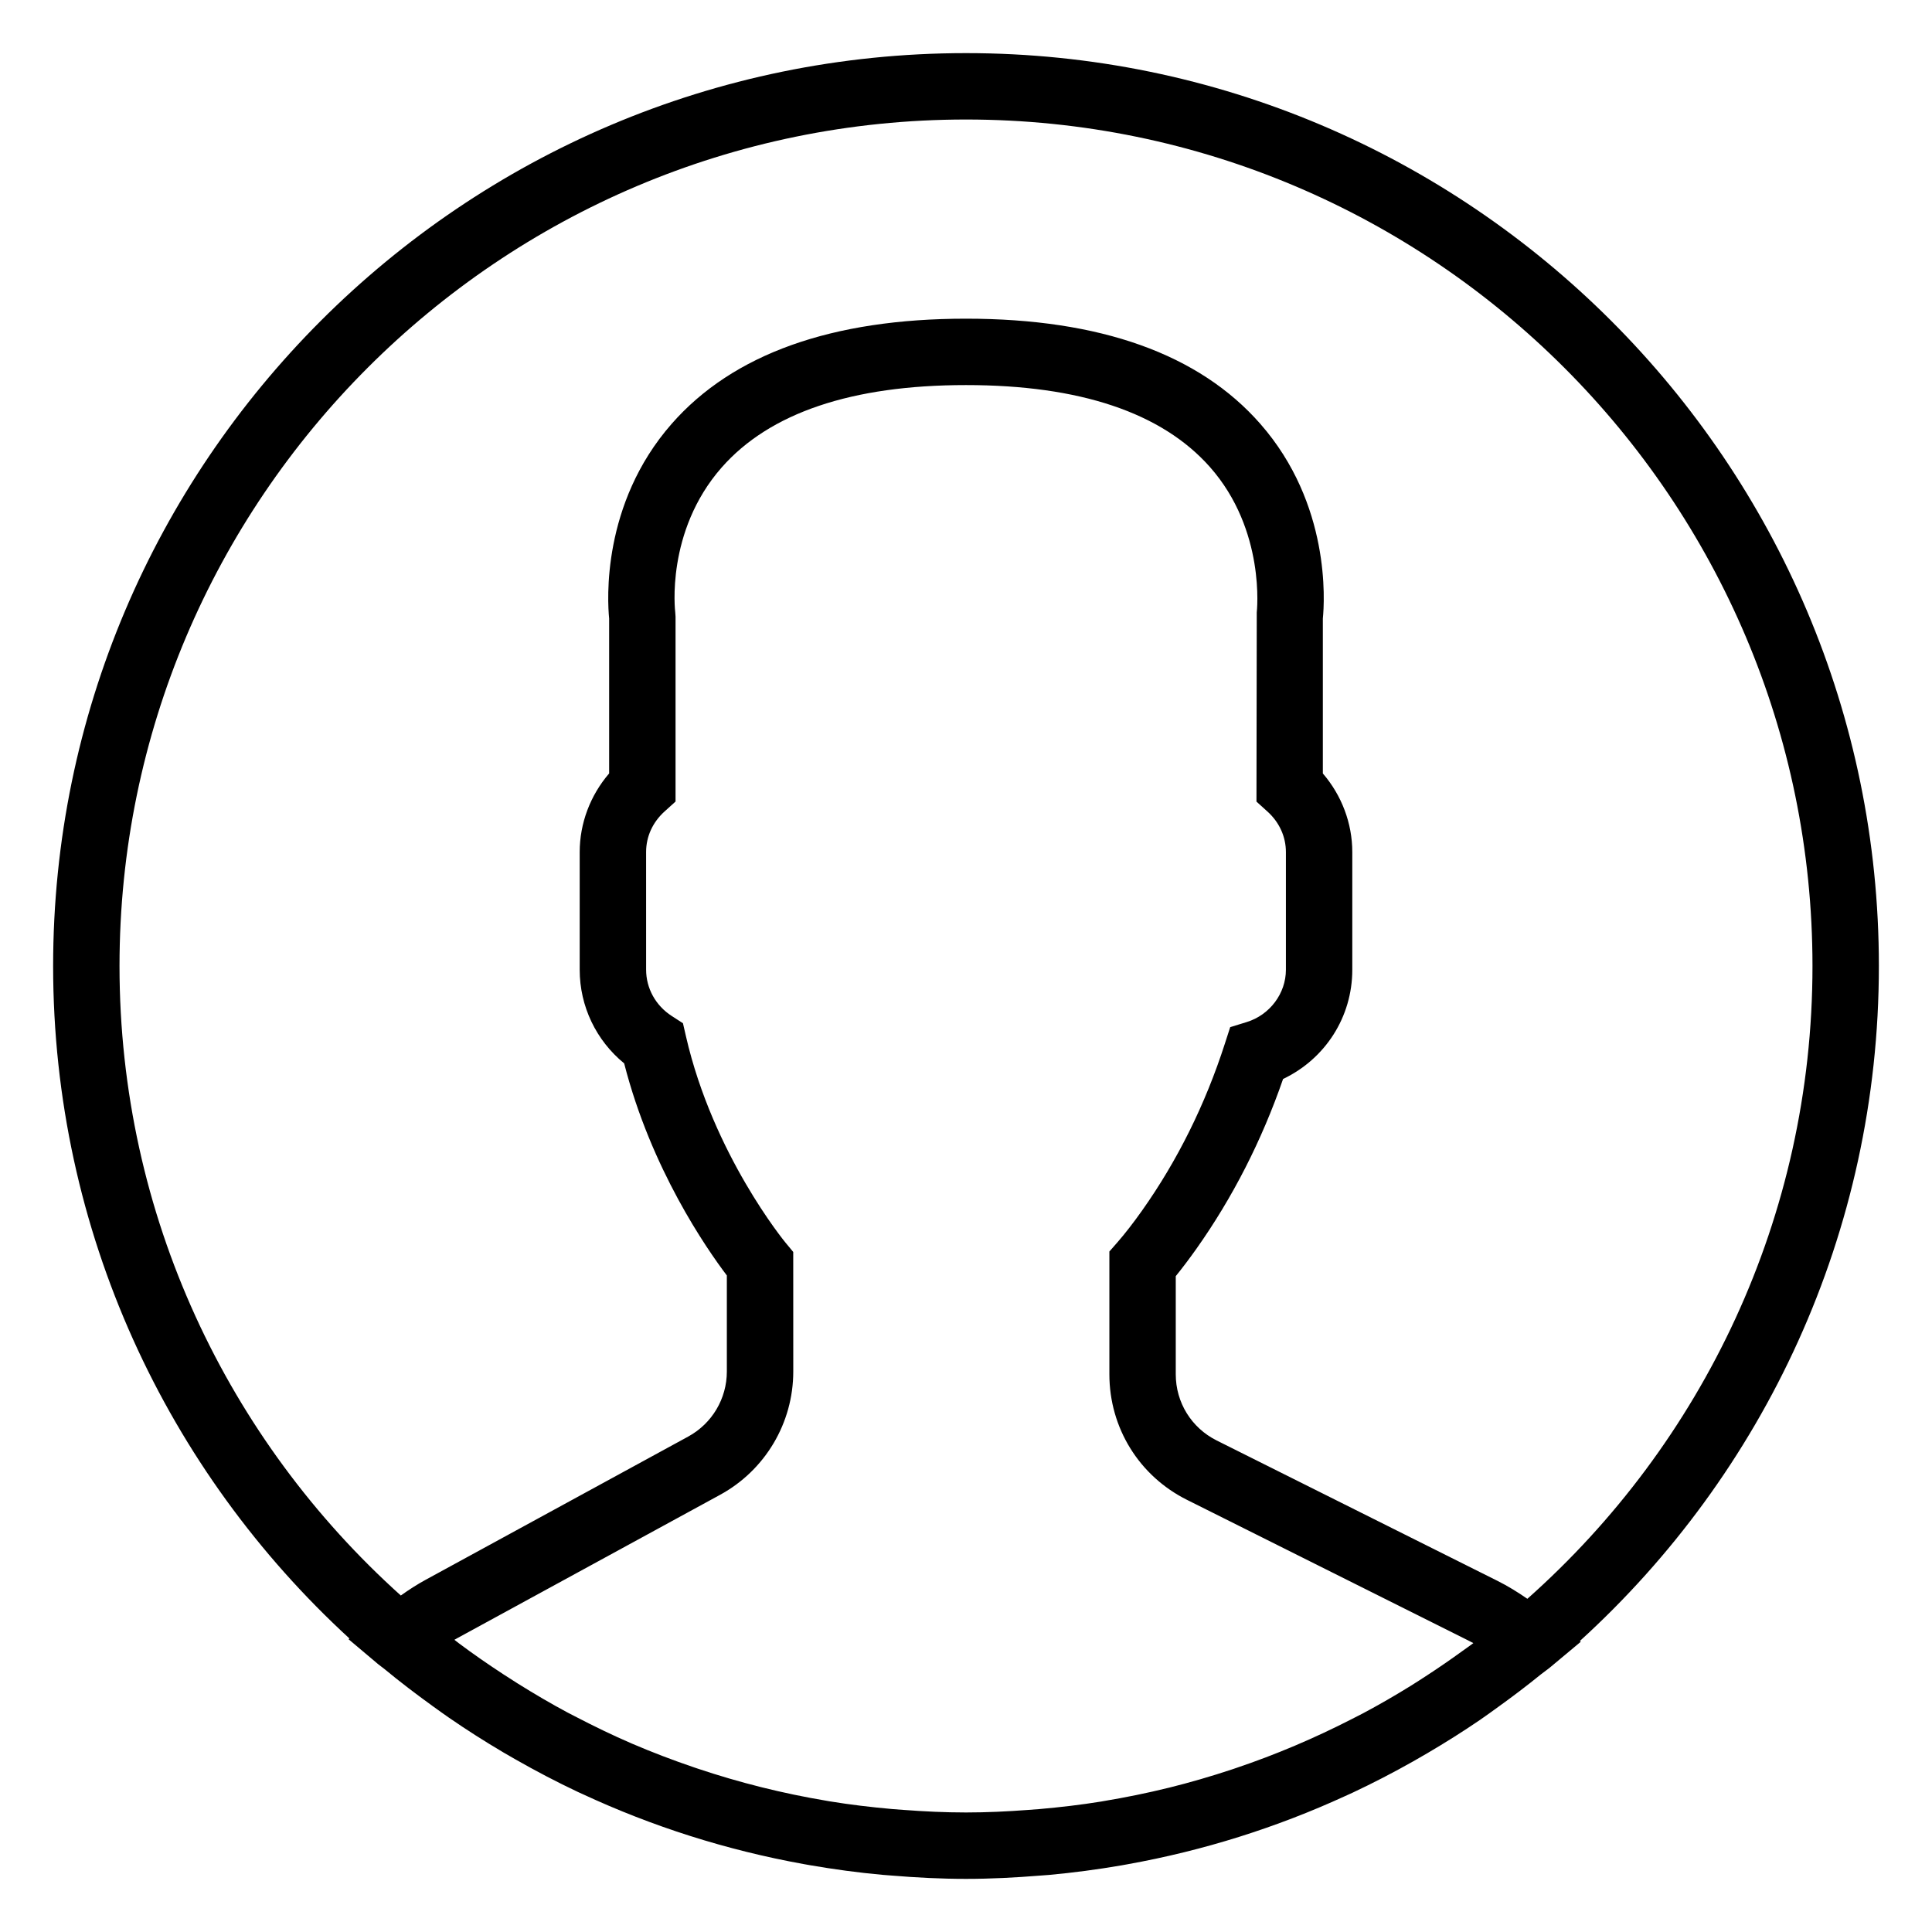 <?xml version="1.0" encoding="utf-8"?>
<!-- Generator: Adobe Illustrator 15.0.0, SVG Export Plug-In . SVG Version: 6.00 Build 0)  -->
<!DOCTYPE svg PUBLIC "-//W3C//DTD SVG 1.1//EN" "http://www.w3.org/Graphics/SVG/1.1/DTD/svg11.dtd">
<svg version="1.1" id="Capa_1" xmlns="http://www.w3.org/2000/svg" xmlns:xlink="http://www.w3.org/1999/xlink" x="0px" y="0px"
	 width="283.465px" height="283.465px" viewBox="279.213 155.908 283.465 283.465"
	 enable-background="new 279.213 155.908 283.465 283.465" xml:space="preserve">
<path d="M554.884,297.64c0-73.851-60.088-133.938-133.938-133.938c-73.851,0-133.938,60.087-133.938,133.938
	c0,39.007,16.774,74.167,43.474,98.667l-0.126,0.111l4.344,3.663c0.283,0.238,0.589,0.434,0.872,0.667
	c2.309,1.914,4.7,3.73,7.135,5.489c0.789,0.569,1.578,1.14,2.381,1.694c2.601,1.793,5.27,3.492,7.998,5.104
	c0.594,0.351,1.193,0.691,1.792,1.033c2.986,1.699,6.035,3.302,9.157,4.772c0.229,0.107,0.463,0.205,0.691,0.313
	c10.175,4.729,21.036,8.201,32.394,10.252c0.297,0.053,0.594,0.106,0.896,0.16c3.526,0.609,7.091,1.097,10.7,1.422
	c0.438,0.04,0.877,0.064,1.32,0.103c3.594,0.298,7.228,0.487,10.91,0.487c3.648,0,7.247-0.189,10.822-0.478
	c0.453-0.038,0.906-0.063,1.359-0.102c3.579-0.327,7.115-0.799,10.607-1.398c0.302-0.054,0.608-0.106,0.911-0.165
	c11.188-2.007,21.893-5.401,31.936-10.009c0.37-0.171,0.745-0.331,1.115-0.507c3.005-1.412,5.942-2.937,8.82-4.559
	c0.716-0.404,1.427-0.813,2.138-1.232c2.621-1.544,5.197-3.156,7.701-4.87c0.9-0.614,1.782-1.262,2.673-1.905
	c2.139-1.539,4.238-3.126,6.278-4.787c0.453-0.365,0.94-0.682,1.384-1.057l4.456-3.722l-0.131-0.112
	C537.949,372.168,554.884,336.847,554.884,297.64z M296.748,297.64c0-68.484,55.713-124.197,124.197-124.197
	c68.484,0,124.197,55.713,124.197,124.197c0,36.904-16.194,70.082-41.833,92.846c-1.432-0.989-2.873-1.875-4.349-2.616
	l-41.238-20.616c-3.702-1.851-6.001-5.571-6.001-9.707v-14.401c0.955-1.179,1.963-2.514,3.005-3.979
	c5.339-7.54,9.62-15.927,12.741-24.951c6.171-2.933,10.155-9.079,10.155-16.02v-17.266c0-4.223-1.549-8.319-4.32-11.539v-22.73
	c0.254-2.528,1.149-16.794-9.171-28.561c-8.977-10.248-23.505-15.435-43.187-15.435s-34.21,5.187-43.187,15.43
	c-10.32,11.767-9.424,26.032-9.171,28.561v22.73c-2.767,3.219-4.32,7.315-4.32,11.538v17.266c0,5.362,2.406,10.364,6.526,13.74
	c3.945,15.453,12.064,27.152,15.064,31.117v14.095c0,3.975-2.167,7.627-5.66,9.536l-38.511,21.007
	c-1.227,0.667-2.445,1.446-3.663,2.318C312.703,367.249,296.748,334.276,296.748,297.64z M493.802,398.128
	c-1.705,1.237-3.438,2.436-5.196,3.58c-0.809,0.525-1.612,1.052-2.436,1.563c-2.299,1.422-4.637,2.775-7.023,4.042
	c-0.526,0.278-1.057,0.541-1.588,0.813c-5.483,2.811-11.158,5.227-16.988,7.188c-0.204,0.068-0.408,0.142-0.618,0.21
	c-3.054,1.013-6.146,1.914-9.273,2.688c-0.01,0-0.02,0.005-0.029,0.005c-3.156,0.779-6.352,1.427-9.565,1.958
	c-0.088,0.015-0.176,0.034-0.263,0.049c-3.025,0.491-6.074,0.847-9.133,1.115c-0.54,0.049-1.081,0.082-1.627,0.121
	c-3.024,0.229-6.063,0.375-9.117,0.375c-3.088,0-6.166-0.15-9.229-0.38c-0.531-0.039-1.062-0.072-1.588-0.121
	c-3.088-0.273-6.161-0.639-9.205-1.136c-0.136-0.023-0.272-0.048-0.409-0.072c-6.438-1.076-12.775-2.659-18.946-4.729
	c-0.19-0.063-0.385-0.132-0.574-0.195c-3.064-1.041-6.093-2.196-9.069-3.472c-0.019-0.01-0.044-0.02-0.063-0.029
	c-2.815-1.213-5.577-2.558-8.305-3.975c-0.355-0.185-0.716-0.36-1.066-0.551c-2.489-1.329-4.924-2.767-7.325-4.266
	c-0.711-0.448-1.417-0.901-2.119-1.359c-2.211-1.446-4.393-2.951-6.517-4.544c-0.219-0.166-0.428-0.341-0.648-0.507
	c0.156-0.088,0.312-0.176,0.468-0.263l38.511-21.007c6.623-3.613,10.739-10.544,10.739-18.089l-0.005-17.543l-1.121-1.354
	c-0.107-0.122-10.637-12.931-14.616-30.274l-0.443-1.929l-1.661-1.076c-2.343-1.516-3.745-4.048-3.745-6.78V280.92
	c0-2.265,0.959-4.374,2.713-5.957l1.607-1.452v-27.128l-0.044-0.638c-0.015-0.117-1.451-11.831,6.799-21.235
	c7.042-8.026,19.112-12.103,35.861-12.103c16.687,0,28.717,4.042,35.778,12.01c8.241,9.308,6.892,21.24,6.882,21.337l-0.043,27.767
	l1.606,1.451c1.749,1.578,2.713,3.692,2.713,5.957v17.266c0,3.473-2.362,6.624-5.752,7.671l-2.42,0.745l-0.779,2.411
	c-2.874,8.928-6.965,17.174-12.157,24.509c-1.275,1.802-2.519,3.399-3.585,4.622l-1.207,1.378v18.016
	c0,7.852,4.363,14.914,11.387,18.42l41.238,20.617c0.263,0.132,0.521,0.268,0.779,0.404
	C494.864,397.383,494.329,397.748,493.802,398.128z"/>
</svg>
